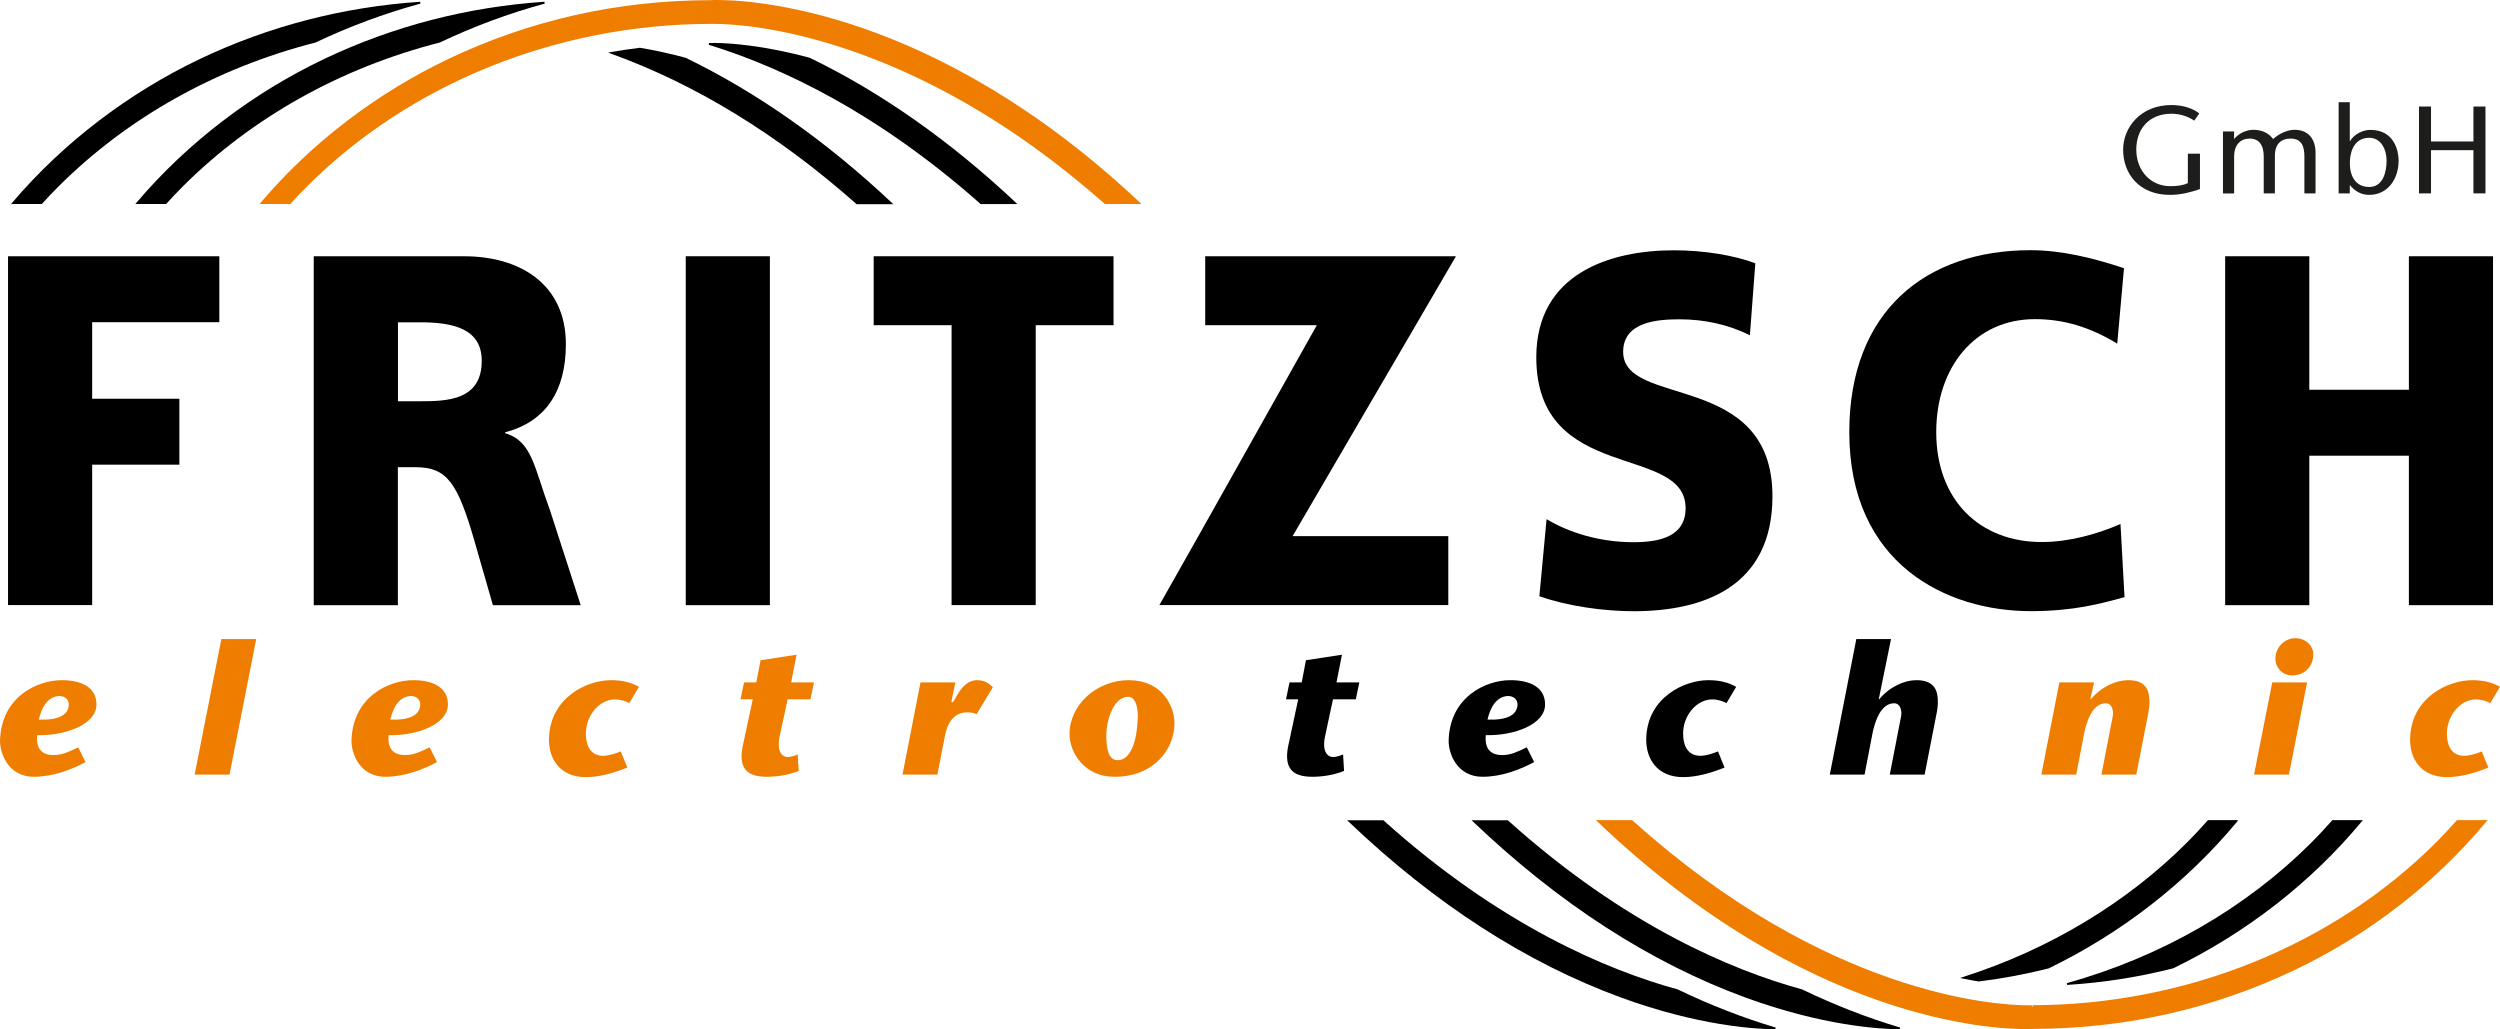 <?xml version="1.0" encoding="UTF-8"?>
<svg id="Ebene_1" xmlns="http://www.w3.org/2000/svg" width="100.42mm" height="41.34mm" viewBox="0 0 284.66 117.19">
  <path d="M9.75,86.77c-1.57.84-3.68,1.68-5.89,1.68C.88,88.45-.04,85.7,0,84.29c.15-4.93,4.21-6.84,7.03-6.84,2.16,0,3.95.76,3.95,2.77,0,2.27-3.53,3.57-6.75,3.49-.04.46-.22,2.27,1.85,2.27,1.06,0,1.83-.42,2.82-.88l.84,1.68ZM4.41,81.94c2.21.08,3.33-.5,3.42-1.64.04-.61-.4-1.05-1.1-1.05-1.3.08-1.98,1.26-2.32,2.69Z" style="fill: #ef7d00;"/>
  <path d="M22.16,88.2l3.04-15.43h3.97l-3.04,15.43h-3.97Z" style="fill: #ef7d00;"/>
  <path d="M49.77,86.77c-1.57.84-3.68,1.68-5.89,1.68-2.98,0-3.9-2.75-3.86-4.16.15-4.93,4.21-6.84,7.03-6.84,2.16,0,3.95.76,3.95,2.77,0,2.27-3.53,3.57-6.75,3.49-.04.46-.22,2.27,1.85,2.27,1.06,0,1.83-.42,2.82-.88l.84,1.68ZM44.43,81.94c2.21.08,3.33-.5,3.42-1.64.04-.61-.4-1.05-1.1-1.05-1.3.08-1.98,1.26-2.31,2.69Z" style="fill: #ef7d00;"/>
  <path d="M71.42,87.4c-1.54.63-3.22,1.09-4.7,1.09-2.98,0-4.28-2.1-4.21-4.45.15-4.68,4.39-6.59,7.06-6.59,1.39,0,2.34.29,3.18.76l-1.1,1.85c-.44-.21-.93-.42-1.63-.42-1.79,0-3.31,1.85-3.31,3.86,0,2.31,1.32,2.56,1.94,2.56.71,0,1.54-.29,2.03-.5l.75,1.85Z" style="fill: #ef7d00;"/>
  <path d="M90.94,87.78c-1.12.46-2.45.67-3.62.67-2.43,0-3.18-1.11-2.78-3.36l1.17-5.46h-1.39l.4-1.93h1.39l.49-2.52,4.1-.63-.62,3.15h2.6l-.4,1.93h-2.6l-.86,4.01c-.49,2.04.33,2.56.84,2.56.44,0,.75-.13,1.17-.29l.11,1.87Z" style="fill: #ef7d00;"/>
  <path d="M108.31,79.93l.18.04.26-.4c.26-.46,1.04-2.12,2.49-2.12.84,0,1.35.34,1.81.8l-1.85,3.07c-.22-.08-.44-.21-1.08-.21-.9,0-2.09.46-2.51,2.6l-.88,4.49h-3.97l2.05-10.5h3.97l-.46,2.23Z" style="fill: #ef7d00;"/>
  <path d="M121.78,83.58c0-3.28,3.04-6.13,6.75-6.13s5.2,2.86,5.2,4.91c0,2.9-2.29,6.09-6.83,6.09-3.48,0-5.12-2.81-5.12-4.87ZM129.54,81.99c.09-1.43-.24-2.65-1.08-2.65-1.7,0-2.49,2.73-2.49,4.41s.31,2.81,1.28,2.81c.26,0,2.05.06,2.29-4.58Z" style="fill: #ef7d00;"/>
  <path d="M153.05,87.78c-1.12.46-2.45.67-3.62.67-2.43,0-3.17-1.11-2.78-3.36l1.17-5.46h-1.39l.4-1.93h1.39l.48-2.52,4.1-.63-.62,3.15h2.6l-.4,1.93h-2.6l-.86,4.01c-.49,2.04.33,2.56.84,2.56.44,0,.75-.13,1.17-.29l.11,1.87Z"/>
  <path d="M174.7,86.77c-1.57.84-3.68,1.68-5.89,1.68-2.98,0-3.9-2.75-3.86-4.16.15-4.93,4.21-6.84,7.03-6.84,2.16,0,3.95.76,3.95,2.77,0,2.27-3.53,3.57-6.75,3.49-.04.46-.22,2.27,1.85,2.27,1.06,0,1.83-.42,2.82-.88l.84,1.68ZM169.37,81.94c2.2.08,3.33-.5,3.42-1.64.04-.61-.4-1.05-1.1-1.05-1.3.08-1.98,1.26-2.32,2.69Z"/>
  <path d="M196.36,87.4c-1.54.63-3.22,1.09-4.7,1.09-2.98,0-4.28-2.1-4.21-4.45.15-4.68,4.39-6.59,7.06-6.59,1.39,0,2.34.29,3.18.76l-1.1,1.85c-.44-.21-.93-.42-1.63-.42-1.79,0-3.31,1.85-3.31,3.86,0,2.31,1.32,2.56,1.94,2.56.71,0,1.54-.29,2.03-.5l.75,1.85Z"/>
  <path d="M212.32,88.2h-3.97l3.02-15.43h3.95l-1.39,6.82.04.04c1.23-1.47,2.91-2.18,4.23-2.18,1.57,0,2.45.67,2.45,2.35.02.46-.04,1.03-.18,1.64l-1.32,6.76h-3.97l1.28-6.59c.04-.17.04-.36.04-.52-.09-.88-.55-1.01-.82-1.01-1.5,0-2.18,1.99-2.47,3.44l-.9,4.68Z"/>
  <path d="M238.03,79.59l.04.04c1.23-1.47,2.91-2.18,4.23-2.18,1.7,0,2.38.76,2.45,2.25.02.5-.04,1.07-.18,1.74l-1.32,6.76h-3.97l1.28-6.59c.04-.17.04-.36.04-.52-.09-.88-.55-1.01-.82-1.01-1.5,0-2.18,1.99-2.47,3.44l-.9,4.68h-3.97l2.05-10.5h3.95l-.42,1.89Z" style="fill: #ef7d00;"/>
  <path d="M262.7,77.7l-2.07,10.5h-3.97l2.07-10.5h3.97ZM259.09,75.04c0-1.45,1.15-2.37,2.25-2.37,1.41,0,2.07,1.09,2.07,1.78,0,1.7-1.28,2.46-2.38,2.46-1.26,0-1.94-1.01-1.94-1.87Z" style="fill: #ef7d00;"/>
  <path d="M283.34,87.4c-1.54.63-3.22,1.09-4.7,1.09-2.98,0-4.28-2.1-4.21-4.45.15-4.68,4.39-6.59,7.06-6.59,1.39,0,2.34.29,3.17.76l-1.1,1.85c-.44-.21-.93-.42-1.63-.42-1.79,0-3.31,1.85-3.31,3.86,0,2.31,1.32,2.56,1.94,2.56.71,0,1.54-.29,2.03-.5l.75,1.85Z" style="fill: #ef7d00;"/>
  <path d="M.91,29.18h24.06v7.51h-14.48v8.71h9.93v7.51h-9.93v15.99H.91V29.18Z"/>
  <path d="M35.73,29.18h17.11c6.39,0,11.59,3.19,11.59,10.02,0,5.29-2.27,8.82-6.91,10.02v.11c3.09.91,3.3,3.93,5.1,8.77l3.5,10.81h-10l-2.06-7.17c-1.96-6.83-3.19-8.54-6.75-8.54h-2.01v15.71h-9.58V29.18ZM45.31,45.69h2.53c3.09,0,7.01-.11,7.01-4.61,0-3.7-3.35-4.38-7.01-4.38h-2.53v8.99Z"/>
  <path d="M78.08,29.18h9.58v39.73h-9.58V29.18Z"/>
  <path d="M108.34,37.03h-8.86v-7.85h27.31v7.85h-8.86v31.87h-9.58v-31.87Z"/>
  <path d="M160.87,37.6l-13.69,23.45h17.73v7.85h-32.9l4.76-8.42,7.56-13.46,5.61-9.99h-12.71v-7.85h28.55l-4.91,8.42Z"/>
  <path d="M176.11,59.12c2.47,1.48,5.93,2.62,9.89,2.62,3.04,0,5.93-.68,5.93-3.87,0-7.4-17-2.73-17-17.19,0-9.56,8.45-12.18,15.66-12.18,3.45,0,6.85.57,9.28,1.48l-.62,8.2c-2.47-1.25-5.26-1.82-7.99-1.82-2.42,0-6.44.23-6.44,3.7,0,6.43,17,2.11,17,16.45,0,10.3-7.83,13.09-15.82,13.09-3.35,0-7.52-.57-10.72-1.71l.82-8.77Z"/>
  <path d="M241.9,68c-2.73.74-5.77,1.59-10.67,1.59-9.58,0-20.66-5.35-20.66-20.38,0-13.83,8.76-20.72,20.61-20.72,3.66,0,7.21.91,10.67,2.05l-.77,8.59c-3.09-1.88-6.08-2.79-9.38-2.79-6.8,0-11.23,5.46-11.23,12.86,0,7.8,5,12.52,12.01,12.52,3.14,0,6.34-.91,8.97-2.05l.46,8.31Z"/>
  <path d="M253.37,29.18h9.58v15.2h11.34v-15.2h9.58v39.73h-9.58v-17.02h-11.34v17.02h-9.58V29.18Z"/>
  <path d="M254.68,93.39h-3.27l-.03.03c-.87.98-1.61,1.77-2.33,2.49-6.9,6.9-15.72,12.2-25.5,15.33l-.37.12.38.08c.55.11,1.13.22,1.75.32h.01s.01,0,.01,0c2.71-.34,5.38-.84,7.94-1.49h0s0,0,0,0c8.32-4.03,15.74-9.81,21.46-16.71l.14-.16h-.21Z"/>
  <path d="M191.02,112.66h0s0,0,0,0c-7.93-2.17-20.17-7.27-33.47-19.23l-.03-.03h-4.13l.18.17c9.79,9.34,20.23,16.08,31.04,20.03,8.72,3.18,15.17,3.58,17.54,3.6l.03-.2c-3.68-1.09-7.43-2.55-11.14-4.33Z"/>
  <path d="M268.85,93.39h-3.27l-.03.03c-.87.98-1.61,1.77-2.33,2.49-7.5,7.5-17.14,13.04-27.88,16.04l.03.2c4.08-.25,8.15-.89,12.08-1.89h0s0,0,0,0c8.32-4.03,15.74-9.81,21.46-16.71l.14-.16h-.21Z"/>
  <path d="M205.19,112.66h0s0,0,0,0c-7.93-2.17-20.17-7.27-33.47-19.23l-.03-.03h-4.13l.18.17c9.79,9.34,20.23,16.08,31.04,20.03,8.72,3.18,15.17,3.58,17.54,3.6l.03-.2c-3.68-1.09-7.43-2.55-11.14-4.33Z"/>
  <polygon points="231.44 114.67 231.44 114.67 231.44 114.67 231.44 114.67" style="fill: #ef7d00;"/>
  <polygon points="231.44 114.67 231.44 114.67 231.44 114.67 231.44 114.67" style="fill: #ef7d00;"/>
  <path d="M231.44,114.67l-.1-.1.1-.1h-.5c-3.64,0-22.91-1.12-45.06-21.05l-.03-.03h-4.13l.18.17c23.82,22.73,45.03,23.66,49.04,23.62,0,0,.51-.02.51-.02,10.47-.02,20.46-2.26,29.71-6.65,8.51-4.04,16.09-9.9,21.95-16.96l.14-.16h-3.49l-.03.03c-.87.98-1.61,1.77-2.33,2.49-11.75,11.74-28.49,18.51-45.94,18.55,0,0,0,0,0,0" style="fill: #ef7d00;"/>
  <path d="M62,.2c-8.78.59-17.19,2.77-25,6.47-8.24,3.91-15.66,9.58-21.45,16.39l-.14.17h3.5l.03-.03c.65-.72,1.25-1.35,1.83-1.93,7.86-7.86,17.99-13.54,29.31-16.43h0s0,0,0,0c3.82-1.82,7.84-3.31,11.94-4.43l-.03-.2Z"/>
  <path d="M80.85,2.72h.5c3.57,0,22.52,1.09,44.42,20.48l.03.03h4.17l-.18-.17C106.2.87,85.31-.04,81.36,0c0,0-.51.02-.51.02-10.47.02-20.46,2.26-29.71,6.65-8.24,3.91-15.66,9.58-21.45,16.39l-.14.17h3.5l.03-.03c.65-.72,1.24-1.35,1.83-1.93C46.65,9.52,63.4,2.76,80.85,2.72h0" style="fill: #ef7d00;"/>
  <path d="M115.65,23.06c-7.44-7-15.33-12.55-23.45-16.48h0s0,0,0,0c-5.44-1.47-9.26-1.67-10.75-1.69h0s-.11,0-.11,0h0s-.43.01-.48.01c-.02,0-.05,0-.07,0-.02,0-.04,0-.06,0l-.03.2c4.69,1.44,9.43,3.49,14.09,6.07,5.77,3.2,11.43,7.25,16.84,12.04l.03.03h4.18l-.18-.17Z" style="fill-rule: evenodd;"/>
  <polygon points="81.34 5.07 81.33 5.07 81.34 5.07 81.34 5.07" style="fill: #1d1d1b; fill-rule: evenodd;"/>
  <path d="M101.51,23.06c-7.44-7-15.33-12.55-23.44-16.48h0s0,0,0,0c-1.77-.48-3.52-.86-5.21-1.14h-.01s-.01,0-.01,0c-1.19.15-2.25.31-3.23.48l-.37.07.35.13c9.62,3.47,19.01,9.22,27.91,17.1l.03.03h4.18l-.18-.17Z" style="fill-rule: evenodd;"/>
  <path d="M47.85.2c-8.78.59-17.19,2.77-25,6.47C14.61,10.59,7.19,16.26,1.4,23.06l-.14.17h3.5l.03-.03c.65-.72,1.24-1.35,1.83-1.93,7.86-7.86,17.99-13.54,29.31-16.43h0s0,0,0,0c3.82-1.82,7.84-3.31,11.94-4.43l-.03-.2Z" style="fill-rule: evenodd;"/>
  <g>
    <path d="M250.5,17.5v4.03c-.96.34-2.16.66-3.42.66-3.52,0-5.33-2.43-5.33-5.14,0-2.5,1.95-5.09,5.51-5.09,1.44,0,2.57.47,3.16.96l-.57.82c-.59-.41-1.5-.79-2.59-.79-2.57,0-4.01,1.75-4.01,4.07,0,2.5,1.71,4.18,3.86,4.18.83,0,1.46-.09,2.01-.35v-3.35h1.37Z" style="fill: #1d1d1b;"/>
    <path d="M254.38,15.83c.58-.68,1.43-1.05,2.2-1.05,1.12,0,1.81.47,2.25,1.05.68-.62,1.64-1.05,2.43-1.05,1.57,0,2.36,1.02,2.4,2.52v4.72h-1.27v-4.21c0-1.02-.25-2.03-1.55-2.03-1.07,0-1.81.56-1.81,1.99v4.25h-1.27v-4.21c0-1.33-.57-2.03-1.6-2.03s-1.77.69-1.77,2.05v4.2h-1.27v-7.06h1.26v.88Z" style="fill: #1d1d1b;"/>
    <path d="M266.29,11.64h1.27v4.42h.03c.52-.85,1.53-1.27,2.32-1.27,2.76,0,3.21,2.47,3.21,3.49,0,2.15-1.27,3.91-3.35,3.91-.89,0-1.65-.42-2.18-1.1h-.03v.93h-1.27v-10.39ZM271.75,18.29c0-1.29-.65-2.6-1.96-2.6-1.44,0-2.22,1.12-2.22,2.94,0,1.36.62,2.66,2.2,2.66s1.98-1.71,1.98-3Z" style="fill: #1d1d1b;"/>
    <path d="M283.01,22.02h-1.37v-4.92h-4.83v4.92h-1.37v-9.89h1.37v3.98h4.83v-3.98h1.37v9.89Z" style="fill: #1d1d1b;"/>
  </g>
</svg>